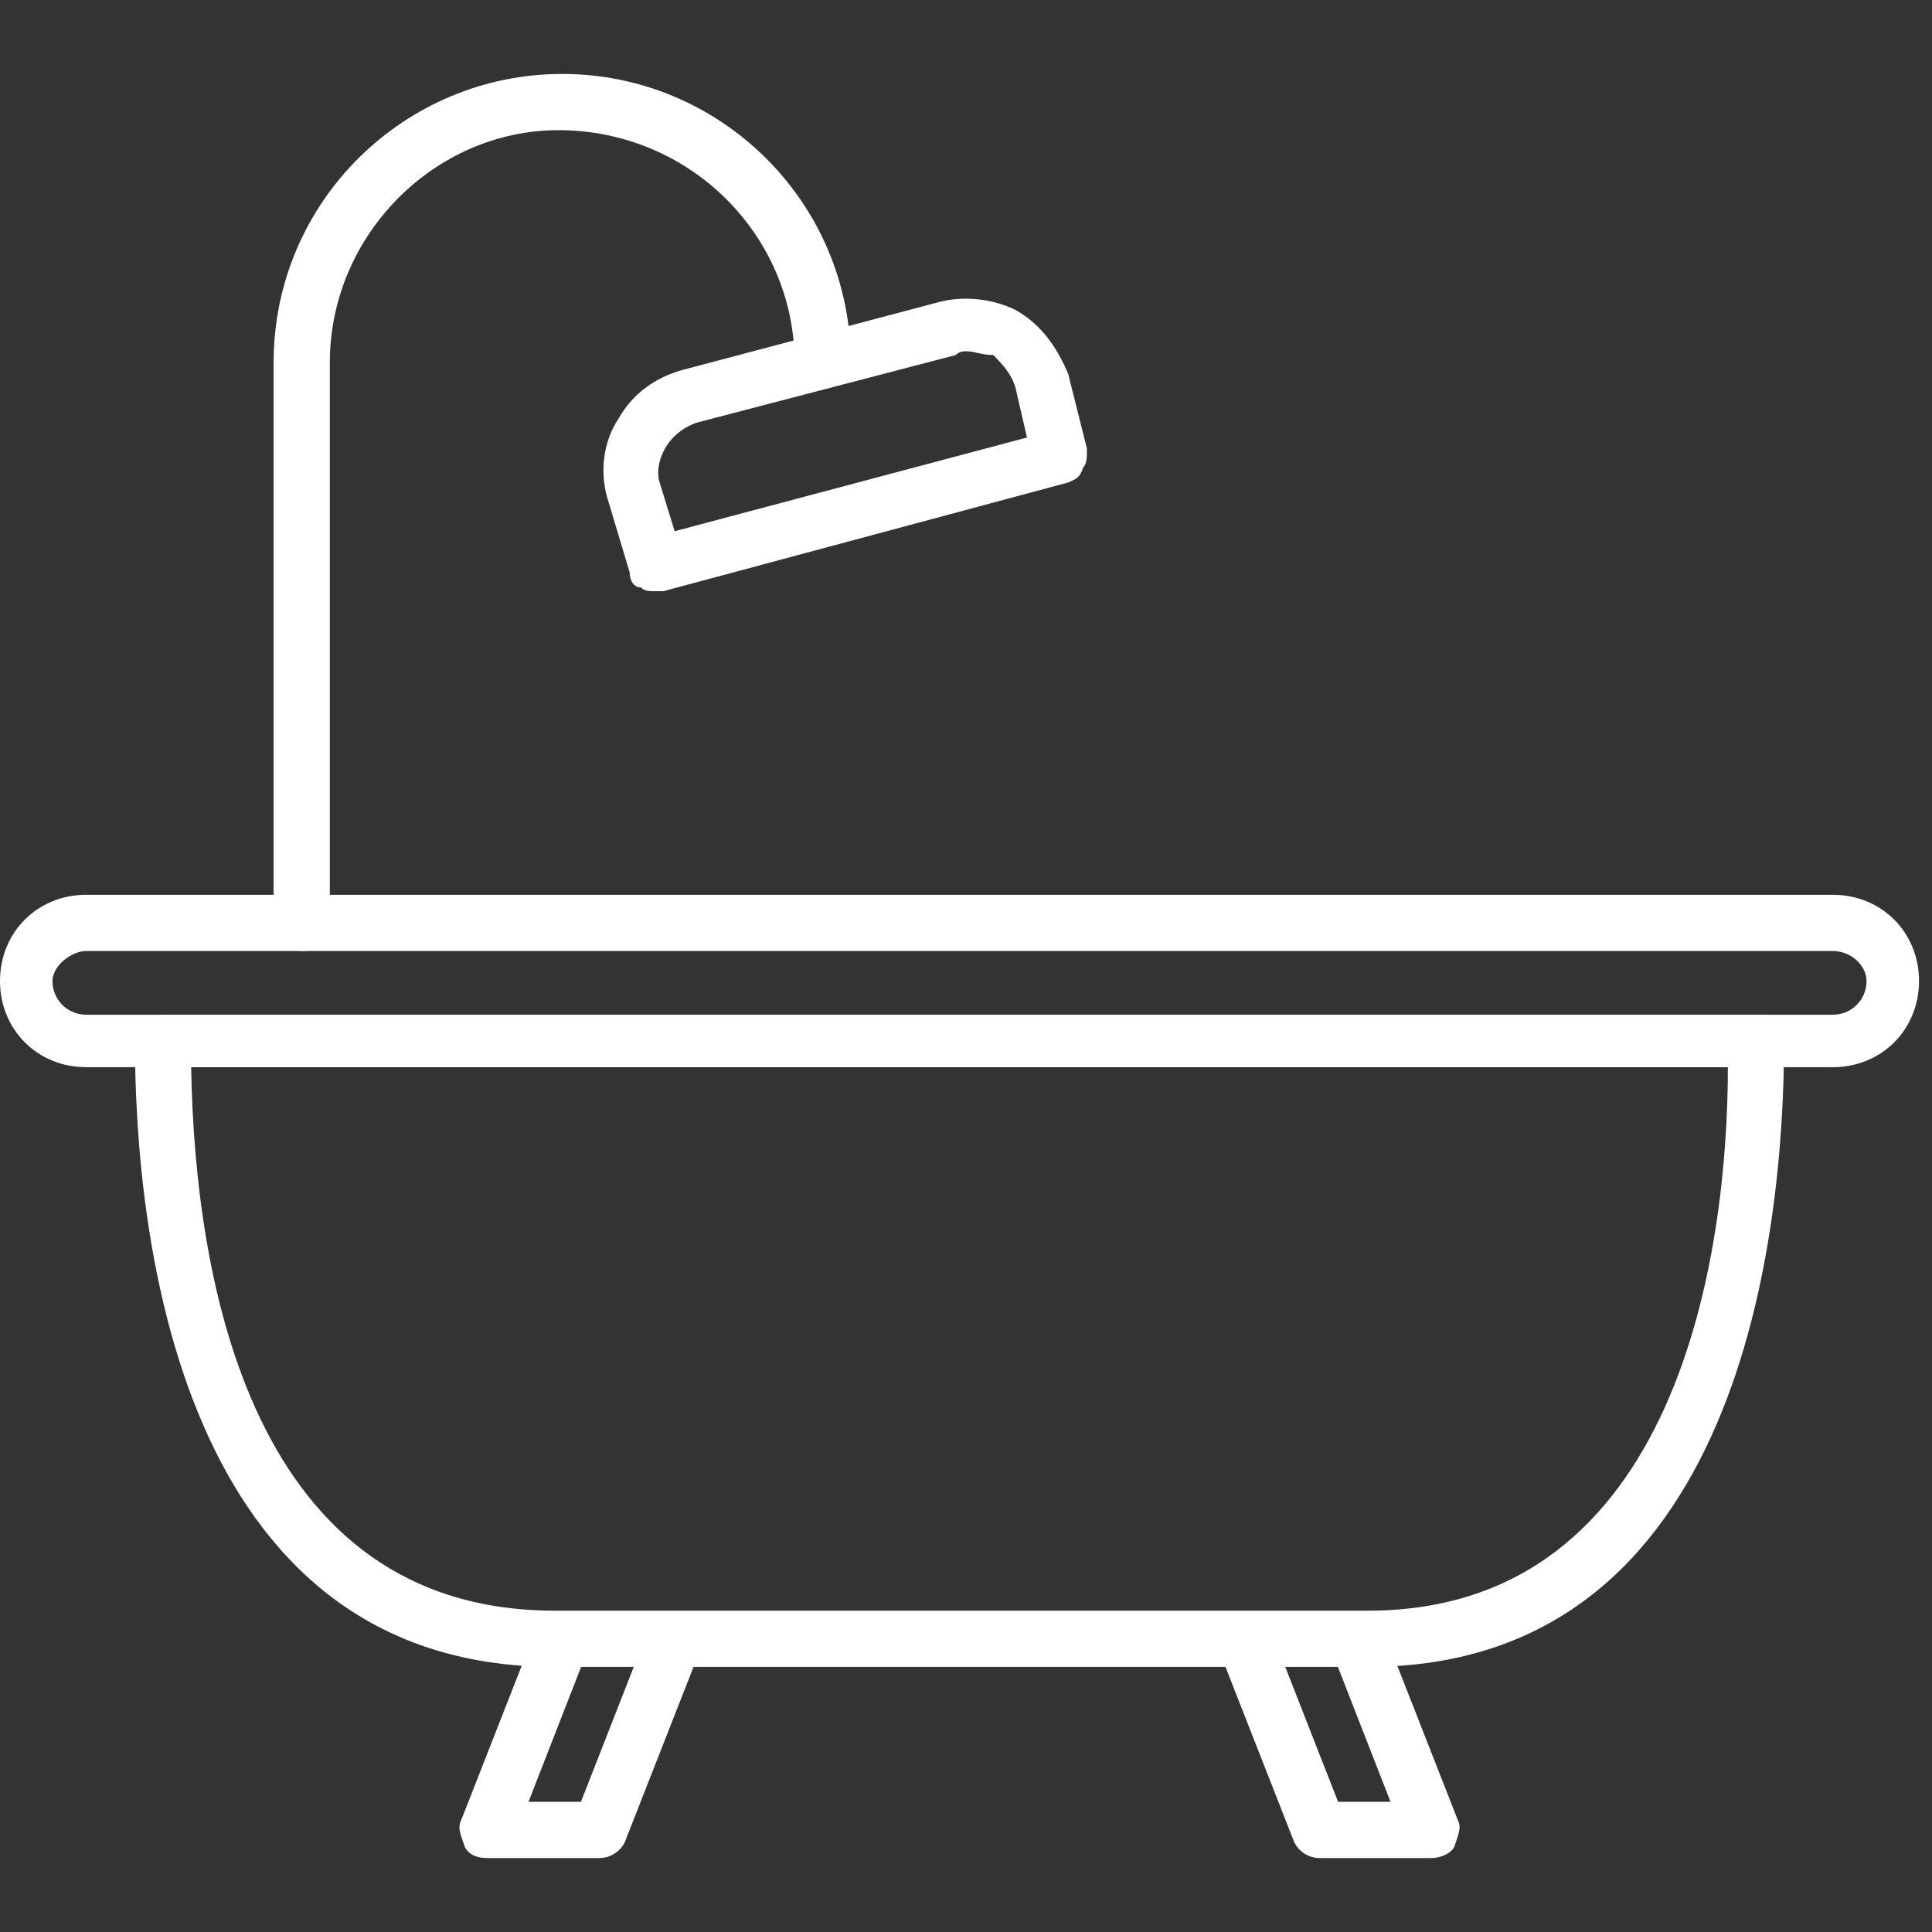 <svg xmlns="http://www.w3.org/2000/svg" xmlns:xlink="http://www.w3.org/1999/xlink" width="500" zoomAndPan="magnify" viewBox="0 0 375 375" height="500" preserveAspectRatio="xMidYMid meet" version="1.0"><rect x="0" y="0" width="375" height="375" fill="#333333" stroke="none"/><defs><clipPath id="18c1bd92e2"><path d="M 0 173 L 372.75 173 L 372.75 208 L 0 208 Z M 0 173 " clip-rule="nonzero"/></clipPath><clipPath id="9780fb3eea"><path d="M 53 14.297 L 166 14.297 L 166 185 L 53 185 Z M 53 14.297 " clip-rule="nonzero"/></clipPath><clipPath id="3f81a529ff"><path d="M 89 312 L 137 312 L 137 360.793 L 89 360.793 Z M 89 312 " clip-rule="nonzero"/></clipPath><clipPath id="d923c98476"><path d="M 236 312 L 284 312 L 284 360.793 L 236 360.793 Z M 236 312 " clip-rule="nonzero"/></clipPath></defs><path fill="#ffffff" d="M 265.539 323.539 L 107.672 323.539 C 34.191 323.539 26.191 238.422 26.191 202.047 C 26.191 199.137 29.102 196.957 32.012 196.957 L 341.199 196.957 C 344.109 196.957 346.289 199.137 346.289 202.047 C 346.289 238.422 338.289 323.539 265.539 323.539 Z M 37.102 207.141 C 37.828 248.609 48.742 312.629 107.672 312.629 L 265.539 312.629 C 325.922 312.629 335.379 242.789 335.379 207.141 Z M 37.102 207.141 " fill-opacity="1" fill-rule="evenodd"/><g clip-path="url(#18c1bd92e2)"><path fill="#ffffff" d="M 355.746 207.141 L 16.734 207.141 C 7.273 207.141 0 199.867 0 190.406 C 0 180.949 7.273 173.676 16.734 173.676 L 355.746 173.676 C 365.207 173.676 372.48 180.949 372.48 190.406 C 372.48 199.867 365.207 207.141 355.746 207.141 Z M 16.734 184.59 C 13.824 184.59 10.184 187.5 10.184 190.406 C 10.184 194.047 13.094 196.957 16.734 196.957 L 355.746 196.957 C 359.387 196.957 362.297 194.047 362.297 190.406 C 362.297 187.5 359.387 184.59 355.746 184.59 Z M 16.734 184.59 " fill-opacity="1" fill-rule="evenodd"/></g><g clip-path="url(#9780fb3eea)"><path fill="#ffffff" d="M 58.926 184.59 C 55.289 184.59 53.109 182.406 53.109 179.496 L 53.109 70.371 C 53.109 39.086 78.57 14.352 109.125 14.352 C 139.68 14.352 165.145 39.086 165.145 70.371 C 165.145 73.281 162.234 75.465 159.324 75.465 C 156.414 75.465 154.23 72.555 154.23 70.371 C 154.23 45.637 133.859 25.266 108.398 25.266 C 84.391 25.266 64.02 45.637 64.02 70.371 L 64.02 179.496 C 64.02 182.406 61.109 184.59 58.926 184.59 Z M 58.926 184.59 " fill-opacity="1" fill-rule="evenodd"/></g><path fill="#ffffff" d="M 127.312 114.746 C 125.859 114.746 125.129 114.746 124.402 114.02 C 122.949 114.02 122.219 112.566 122.219 111.109 L 117.855 96.559 C 116.398 91.469 117.129 85.648 120.039 81.281 C 122.949 76.191 127.312 73.281 132.406 71.824 L 181.875 58.73 C 186.969 57.277 192.789 58.004 197.152 60.184 C 202.246 63.094 205.156 67.461 207.336 72.555 L 210.977 87.102 C 210.977 88.559 210.977 90.012 210.246 90.742 C 209.52 92.922 208.793 92.922 207.336 93.652 L 128.77 114.746 C 128.039 114.746 127.312 114.746 127.312 114.746 Z M 187.695 68.188 C 186.969 68.188 186.238 68.188 185.512 68.914 L 135.316 82.012 C 133.133 82.738 130.949 84.191 129.496 86.375 C 128.039 88.559 127.312 91.469 128.039 93.652 L 130.949 103.109 L 199.336 84.922 L 197.152 75.465 C 196.426 72.555 194.242 70.371 192.789 68.914 C 190.605 68.914 189.148 68.188 187.695 68.188 Z M 187.695 68.188 " fill-opacity="1" fill-rule="evenodd"/><g clip-path="url(#3f81a529ff)"><path fill="#ffffff" d="M 116.398 360.645 L 94.574 360.645 C 92.395 360.645 90.938 359.914 90.211 358.461 C 89.484 356.277 88.754 354.824 89.484 353.367 L 104.031 316.266 C 105.488 313.355 108.398 311.902 111.309 313.355 C 113.488 314.082 114.945 316.992 114.219 319.902 L 102.578 349.73 L 112.762 349.73 L 125.859 316.266 C 127.312 313.355 130.223 311.902 133.133 313.355 C 136.043 314.082 136.77 316.992 136.043 319.902 L 121.492 357.004 C 120.766 359.188 118.582 360.645 116.398 360.645 Z M 116.398 360.645 " fill-opacity="1" fill-rule="evenodd"/></g><g clip-path="url(#d923c98476)"><path fill="#ffffff" d="M 277.906 360.645 L 256.082 360.645 C 253.898 360.645 251.715 359.188 250.988 357.004 L 236.438 319.902 C 235.711 316.992 237.164 314.082 239.348 313.355 C 242.258 311.902 245.168 313.355 246.621 316.266 L 259.719 349.73 L 269.902 349.73 L 258.262 319.902 C 257.535 316.992 258.992 314.082 261.172 313.355 C 264.082 311.902 266.992 313.355 268.449 316.266 L 282.996 353.367 C 283.727 354.824 282.996 356.277 282.27 358.461 C 281.543 359.914 279.359 360.645 277.906 360.645 Z M 277.906 360.645 " fill-opacity="1" fill-rule="evenodd"/></g></svg>